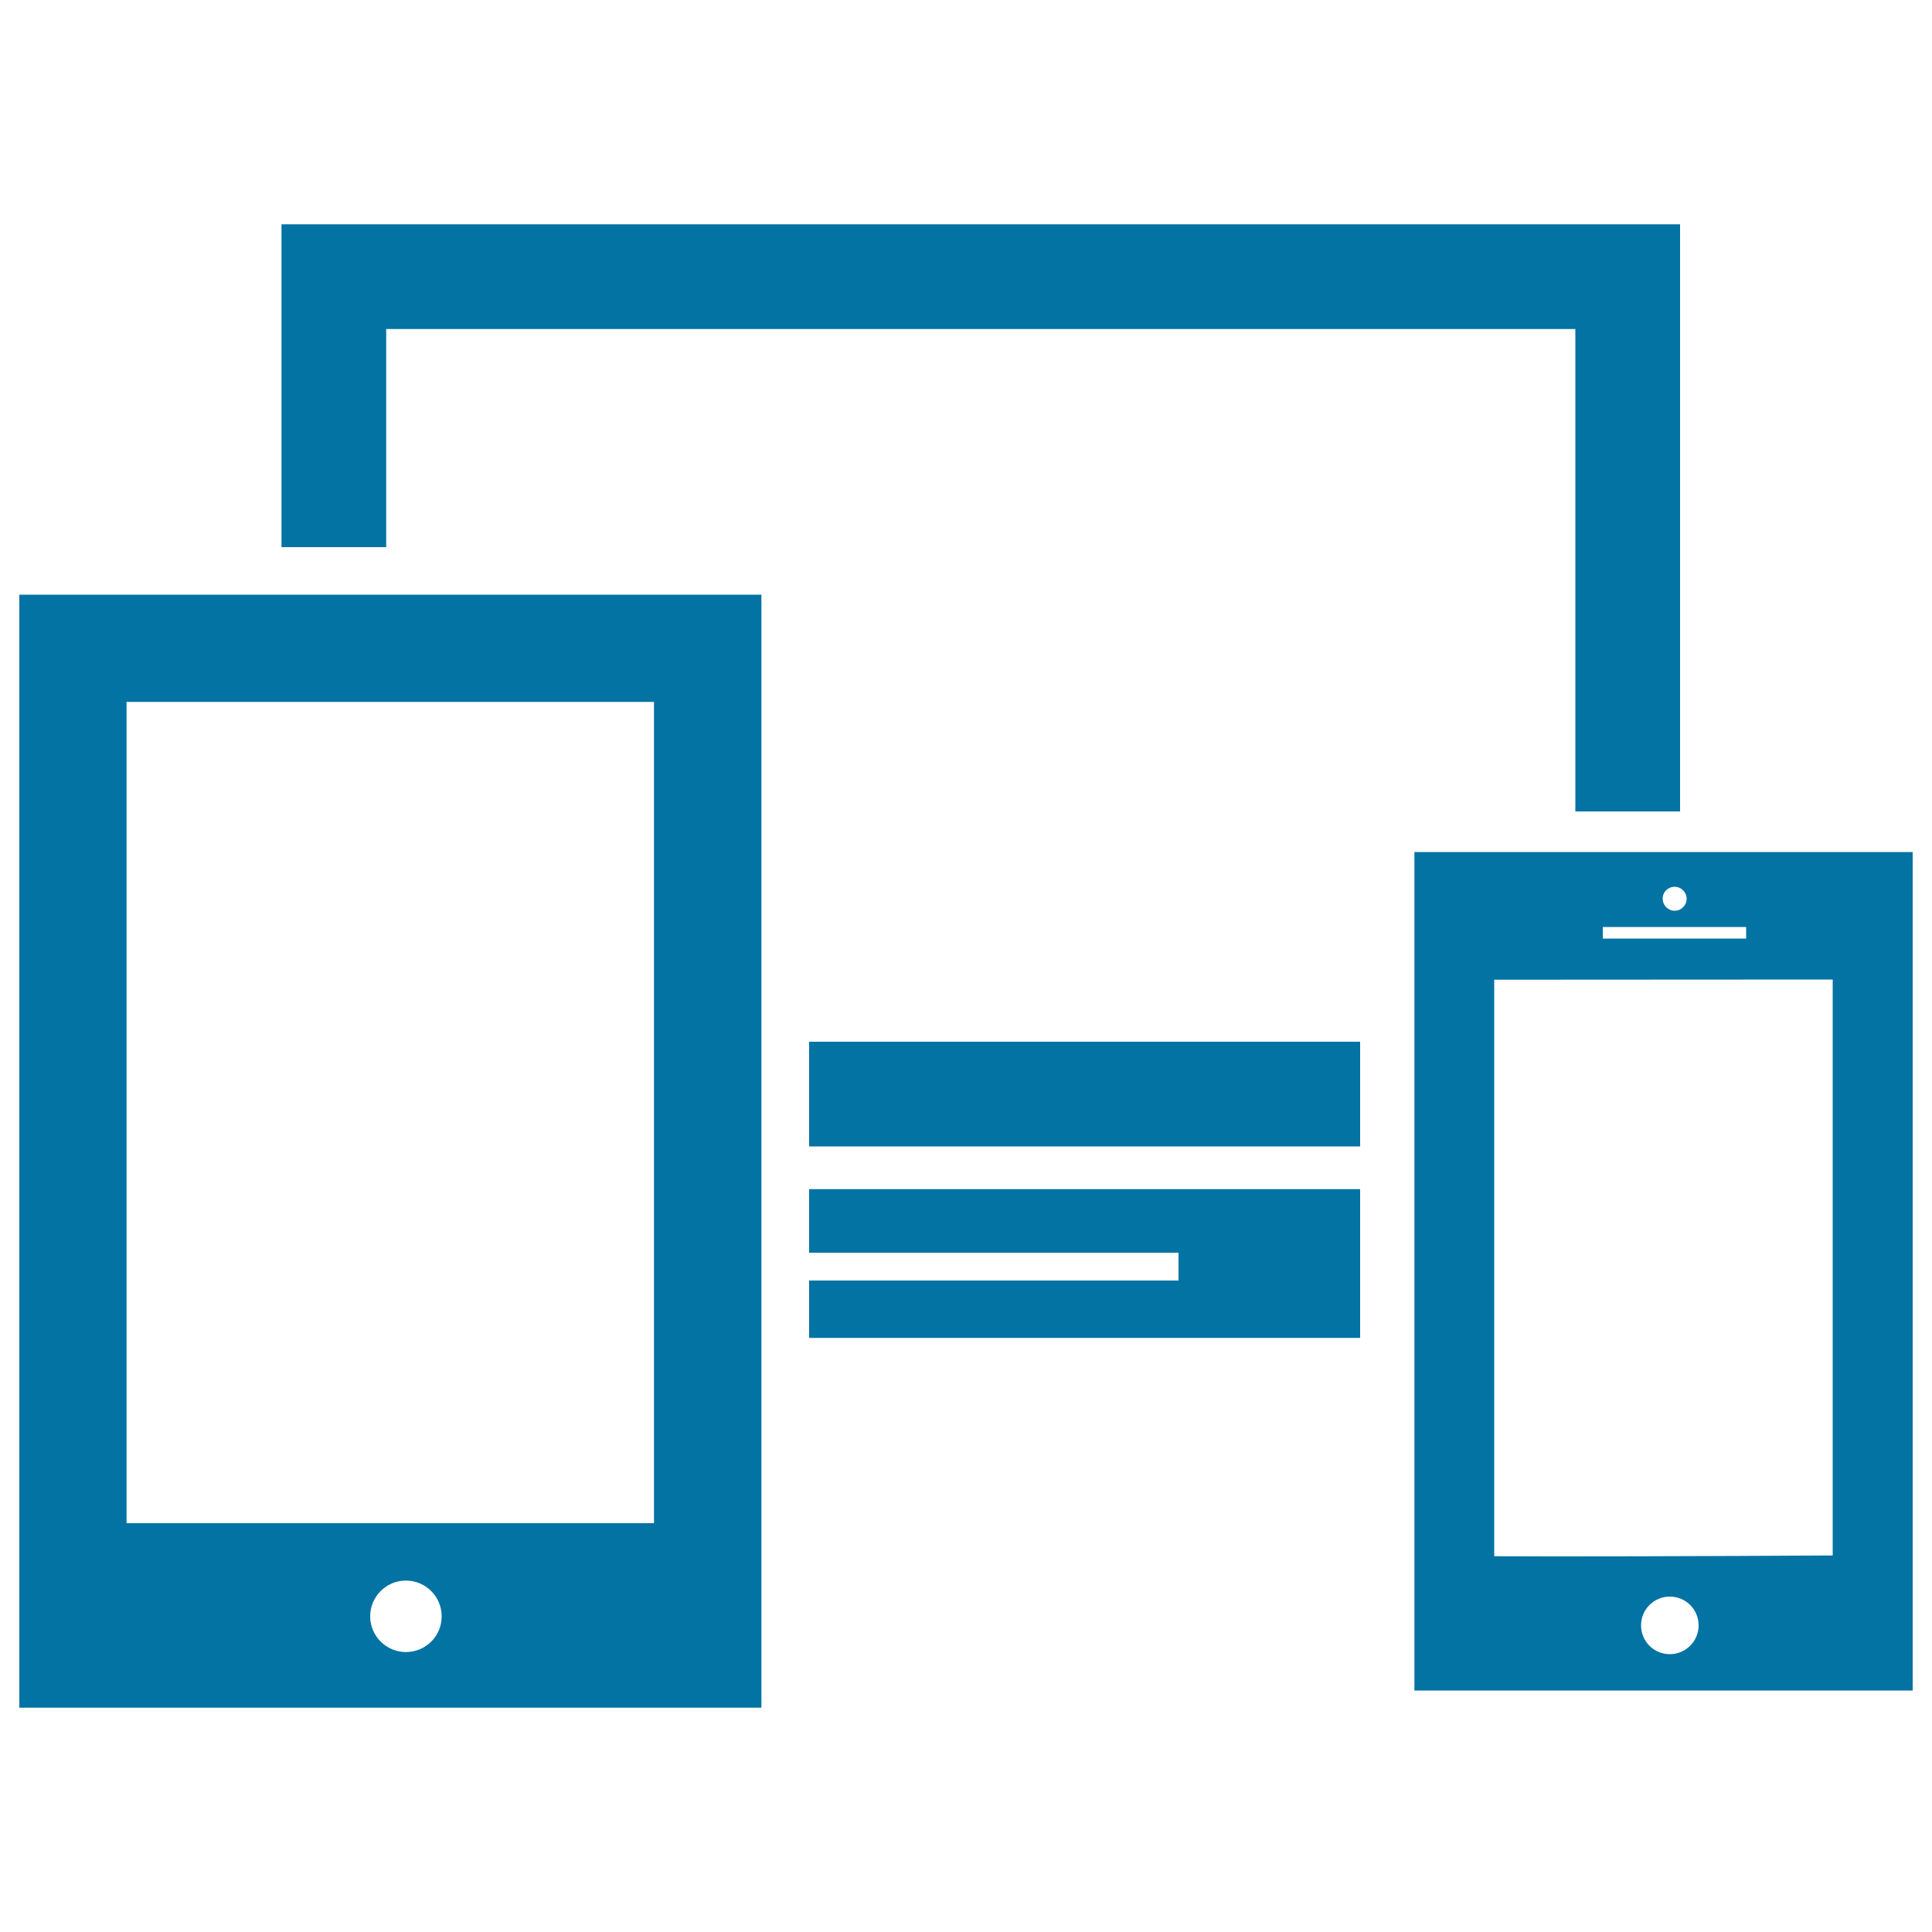 <svg xmlns="http://www.w3.org/2000/svg" viewBox="0 0 1000 1000" style="fill:#0273a2">
<title>Responsive Design For Modern Screens SVG icon</title>
<g><g id="Layer_64_1_"><g><path d="M10,883.9h384.1V307.8H10V883.9z M210.1,855.1c-10.2,0-18.5-8.3-18.5-18.5s8.3-18.5,18.5-18.5s18.5,8.3,18.5,18.5C228.7,846.7,220.4,855.1,210.1,855.1z M65.5,363.3h273l0,425.1h-273V363.3z"/><polygon points="199.9,170.3 815.4,170.3 815.4,420 869.6,420 869.6,116.1 145.7,116.1 145.7,283.2 199.9,283.2 "/><rect x="418.8" y="539.2" width="285.2" height="54.2"/><path d="M732.1,441V875H990V441H732.1z M866.8,459c3.4,0,6.2,2.8,6.2,6.2c0,3.4-2.8,6.2-6.2,6.2c-3.4,0-6.2-2.8-6.2-6.2C860.5,461.8,863.3,459,866.8,459z M829.6,479.8h74.2v6h-74.2V479.8z M864.3,856.2c-8.2,0-14.9-6.6-14.9-14.9c0-8.2,6.6-14.9,14.9-14.9c8.2,0,14.9,6.6,14.9,14.9C879.2,849.5,872.5,856.2,864.3,856.2z M948.6,805.1c-67,0.4-142,0.6-175.2,0.4V507.1l175.2-0.1V805.1z"/><polygon points="497.3,615.5 418.8,615.5 418.8,648.4 610,648.4 610,662.8 418.8,662.8 418.8,692.5 704,692.5 704,615.5 517.9,615.5 "/></g></g></g>
</svg>